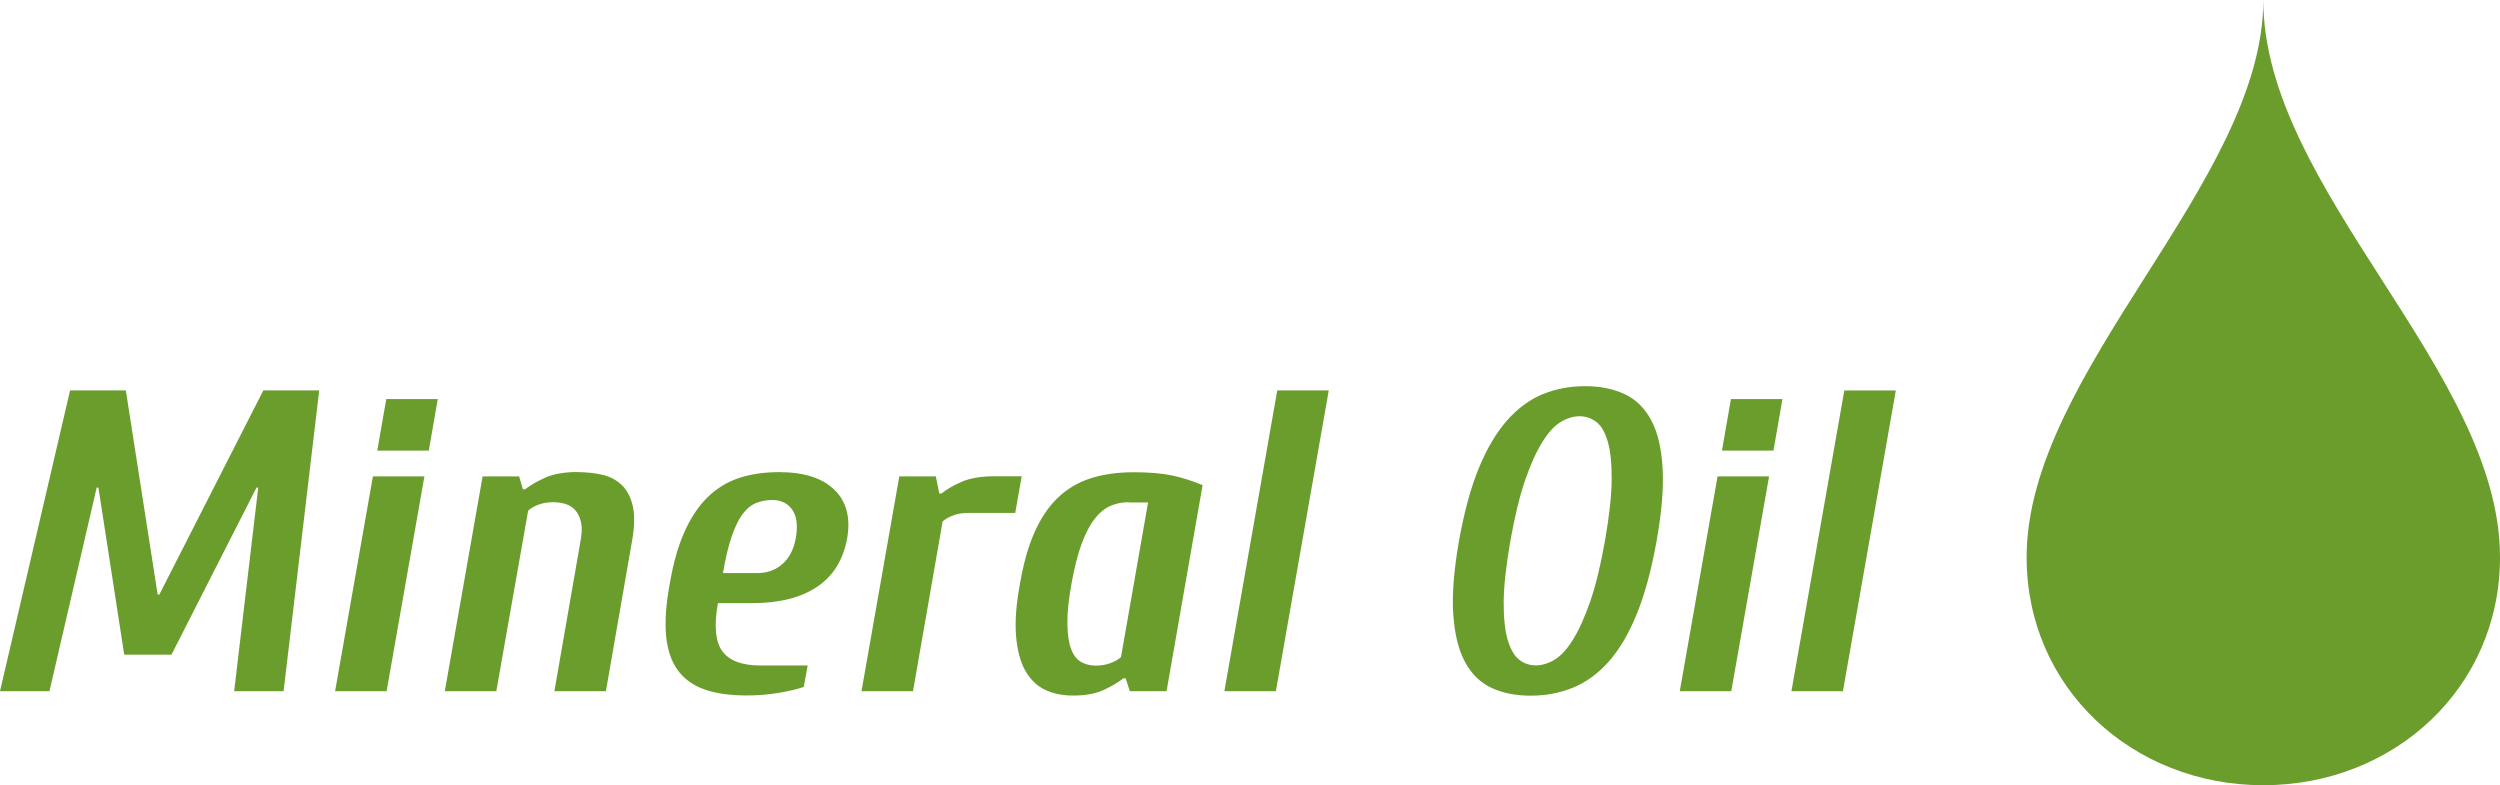 <?xml version="1.0" encoding="UTF-8"?>
<!DOCTYPE svg PUBLIC "-//W3C//DTD SVG 1.1//EN" "http://www.w3.org/Graphics/SVG/1.1/DTD/svg11.dtd">
<!-- Creator: CorelDRAW X5 -->
<svg xmlns="http://www.w3.org/2000/svg" xml:space="preserve" width="21.452mm" height="6.737mm" style="shape-rendering:geometricPrecision; text-rendering:geometricPrecision; image-rendering:optimizeQuality; fill-rule:evenodd; clip-rule:evenodd"
viewBox="0 0 21.695 6.813"
 xmlns:xlink="http://www.w3.org/1999/xlink">
 <defs>
  <style type="text/css">
   <![CDATA[
    .fil1 {fill:#6B9D2D}
    .fil0 {fill:#6B9D2D;fill-rule:nonzero}
   ]]>
  </style>
 </defs>
 <g id="Layer_x0020_1">
  <path class="fil0" d="M1.092 3.388l0.276 1.771 0.015 0 0.902 -1.771 0.485 0 -0.309 2.61 -0.429 0 0.209 -1.767 -0.015 0 -0.738 1.45 -0.41 0 -0.224 -1.45 -0.015 0 -0.41 1.767 -0.429 0 0.608 -2.61 0.485 0zm2.263 2.61l-0.447 0 0.328 -1.864 0.447 0 -0.328 1.864zm0.444 -2.535l-0.078 0.447 -0.447 0 0.078 -0.447 0.447 0zm1.212 0.634c0.08,0 0.153,0.008 0.22,0.024 0.067,0.016 0.123,0.047 0.168,0.091 0.045,0.045 0.076,0.106 0.093,0.183 0.017,0.077 0.015,0.176 -0.007,0.298l-0.227 1.305 -0.447 0 0.227 -1.305c0.012,-0.065 0.014,-0.119 0.004,-0.162 -0.01,-0.043 -0.027,-0.078 -0.05,-0.104 -0.024,-0.026 -0.052,-0.044 -0.086,-0.054 -0.034,-0.01 -0.069,-0.015 -0.106,-0.015 -0.047,0 -0.09,0.007 -0.129,0.022 -0.039,0.015 -0.068,0.032 -0.088,0.052l-0.276 1.566 -0.447 0 0.328 -1.864 0.317 0 0.033 0.112 0.019 0c0.047,-0.037 0.107,-0.071 0.179,-0.103 0.072,-0.031 0.164,-0.047 0.276,-0.047zm1.562 0.876c0.084,0 0.157,-0.026 0.216,-0.078 0.06,-0.052 0.098,-0.126 0.116,-0.22 0.02,-0.112 0.01,-0.196 -0.03,-0.252 -0.04,-0.056 -0.097,-0.084 -0.172,-0.084 -0.052,0 -0.099,0.009 -0.142,0.026 -0.042,0.017 -0.081,0.049 -0.116,0.095 -0.035,0.046 -0.066,0.111 -0.095,0.194 -0.029,0.083 -0.054,0.189 -0.076,0.319l0.298 0zm-0.343 0.261c-0.035,0.196 -0.022,0.336 0.039,0.418 0.061,0.082 0.171,0.123 0.33,0.123l0.41 0 -0.034 0.186c-0.057,0.02 -0.13,0.037 -0.22,0.052 -0.089,0.015 -0.181,0.022 -0.276,0.022 -0.144,0 -0.266,-0.017 -0.365,-0.052 -0.099,-0.035 -0.177,-0.091 -0.233,-0.168 -0.056,-0.077 -0.089,-0.177 -0.101,-0.3 -0.011,-0.123 -0.001,-0.273 0.032,-0.449 0.03,-0.176 0.072,-0.326 0.127,-0.449 0.055,-0.123 0.121,-0.223 0.199,-0.3 0.078,-0.077 0.169,-0.133 0.272,-0.168 0.103,-0.035 0.221,-0.052 0.352,-0.052 0.216,0 0.377,0.052 0.481,0.155 0.104,0.103 0.14,0.244 0.108,0.423 -0.035,0.186 -0.122,0.326 -0.263,0.419 -0.14,0.093 -0.327,0.14 -0.561,0.14l-0.298 0zm2.636 -1.1l-0.056 0.317 -0.41 0c-0.047,0 -0.09,0.007 -0.129,0.022 -0.039,0.015 -0.069,0.032 -0.091,0.052l-0.257 1.473 -0.447 0 0.328 -1.864 0.317 0 0.03 0.149 0.019 0c0.045,-0.037 0.104,-0.071 0.177,-0.103 0.073,-0.031 0.166,-0.047 0.278,-0.047l0.242 0zm0.928 0.224c-0.057,0 -0.11,0.011 -0.158,0.032 -0.048,0.021 -0.094,0.058 -0.136,0.112 -0.042,0.053 -0.08,0.126 -0.114,0.218 -0.034,0.092 -0.063,0.208 -0.088,0.347 -0.025,0.139 -0.037,0.255 -0.035,0.347 0.001,0.092 0.012,0.165 0.032,0.218 0.02,0.053 0.049,0.091 0.086,0.112 0.037,0.021 0.08,0.032 0.127,0.032 0.047,0 0.09,-0.007 0.129,-0.022 0.039,-0.015 0.069,-0.032 0.091,-0.052l0.235 -1.342 -0.168 0zm0.328 1.64l-0.317 0 -0.037 -0.112 -0.019 0c-0.047,0.037 -0.106,0.071 -0.175,0.103 -0.07,0.031 -0.157,0.047 -0.261,0.047 -0.094,0 -0.177,-0.017 -0.248,-0.052 -0.071,-0.035 -0.127,-0.091 -0.17,-0.168 -0.042,-0.077 -0.068,-0.177 -0.078,-0.3 -0.01,-0.123 0.001,-0.273 0.034,-0.449 0.03,-0.176 0.072,-0.326 0.127,-0.449 0.055,-0.123 0.122,-0.223 0.203,-0.3 0.081,-0.077 0.176,-0.133 0.285,-0.168 0.109,-0.035 0.234,-0.052 0.373,-0.052 0.132,0 0.242,0.009 0.332,0.028 0.089,0.019 0.178,0.047 0.265,0.084l-0.313 1.79zm0.962 -2.61l0.447 0 -0.459 2.61 -0.447 0 0.459 -2.61zm2.244 2.386c0.052,0 0.106,-0.016 0.16,-0.048 0.055,-0.032 0.108,-0.089 0.16,-0.172 0.052,-0.082 0.102,-0.193 0.151,-0.332 0.048,-0.139 0.091,-0.316 0.129,-0.529 0.037,-0.214 0.057,-0.39 0.058,-0.529 0.001,-0.139 -0.01,-0.25 -0.034,-0.332 -0.024,-0.082 -0.057,-0.139 -0.101,-0.172 -0.043,-0.032 -0.091,-0.048 -0.144,-0.048 -0.052,0 -0.106,0.016 -0.16,0.048 -0.055,0.032 -0.108,0.089 -0.16,0.172 -0.052,0.082 -0.103,0.193 -0.151,0.332 -0.048,0.139 -0.091,0.316 -0.129,0.529 -0.037,0.214 -0.057,0.39 -0.058,0.529 -0.001,0.139 0.011,0.25 0.035,0.332 0.025,0.082 0.058,0.139 0.101,0.172 0.042,0.032 0.089,0.048 0.142,0.048zm0.429 -2.423c0.129,0 0.243,0.023 0.341,0.069 0.098,0.046 0.175,0.121 0.231,0.226 0.056,0.104 0.089,0.242 0.099,0.414 0.01,0.171 -0.007,0.383 -0.052,0.634 -0.045,0.251 -0.102,0.462 -0.172,0.634 -0.07,0.172 -0.151,0.309 -0.244,0.414 -0.093,0.104 -0.197,0.18 -0.311,0.226 -0.114,0.046 -0.236,0.069 -0.365,0.069 -0.132,0 -0.246,-0.023 -0.343,-0.069 -0.097,-0.046 -0.173,-0.121 -0.229,-0.226 -0.056,-0.104 -0.089,-0.242 -0.101,-0.414 -0.011,-0.171 0.006,-0.383 0.05,-0.634 0.045,-0.251 0.102,-0.462 0.173,-0.634 0.071,-0.172 0.153,-0.309 0.246,-0.414 0.093,-0.104 0.196,-0.18 0.309,-0.226 0.113,-0.046 0.236,-0.069 0.367,-0.069zm1.267 2.647l-0.447 0 0.328 -1.864 0.447 0 -0.328 1.864zm0.444 -2.535l-0.078 0.447 -0.447 0 0.078 -0.447 0.447 0zm0.537 -0.075l0.447 0 -0.459 2.61 -0.447 0 0.459 -2.61z"/>
  <path class="fil1" d="M19.641 0c0,1.642 2.054,3.214 2.054,4.836 0,1.134 -0.92,1.978 -2.054,1.978 -1.134,0 -2.054,-0.843 -2.054,-1.978 0,-1.612 2.054,-3.256 2.054,-4.836z"/>
 </g>
</svg>
